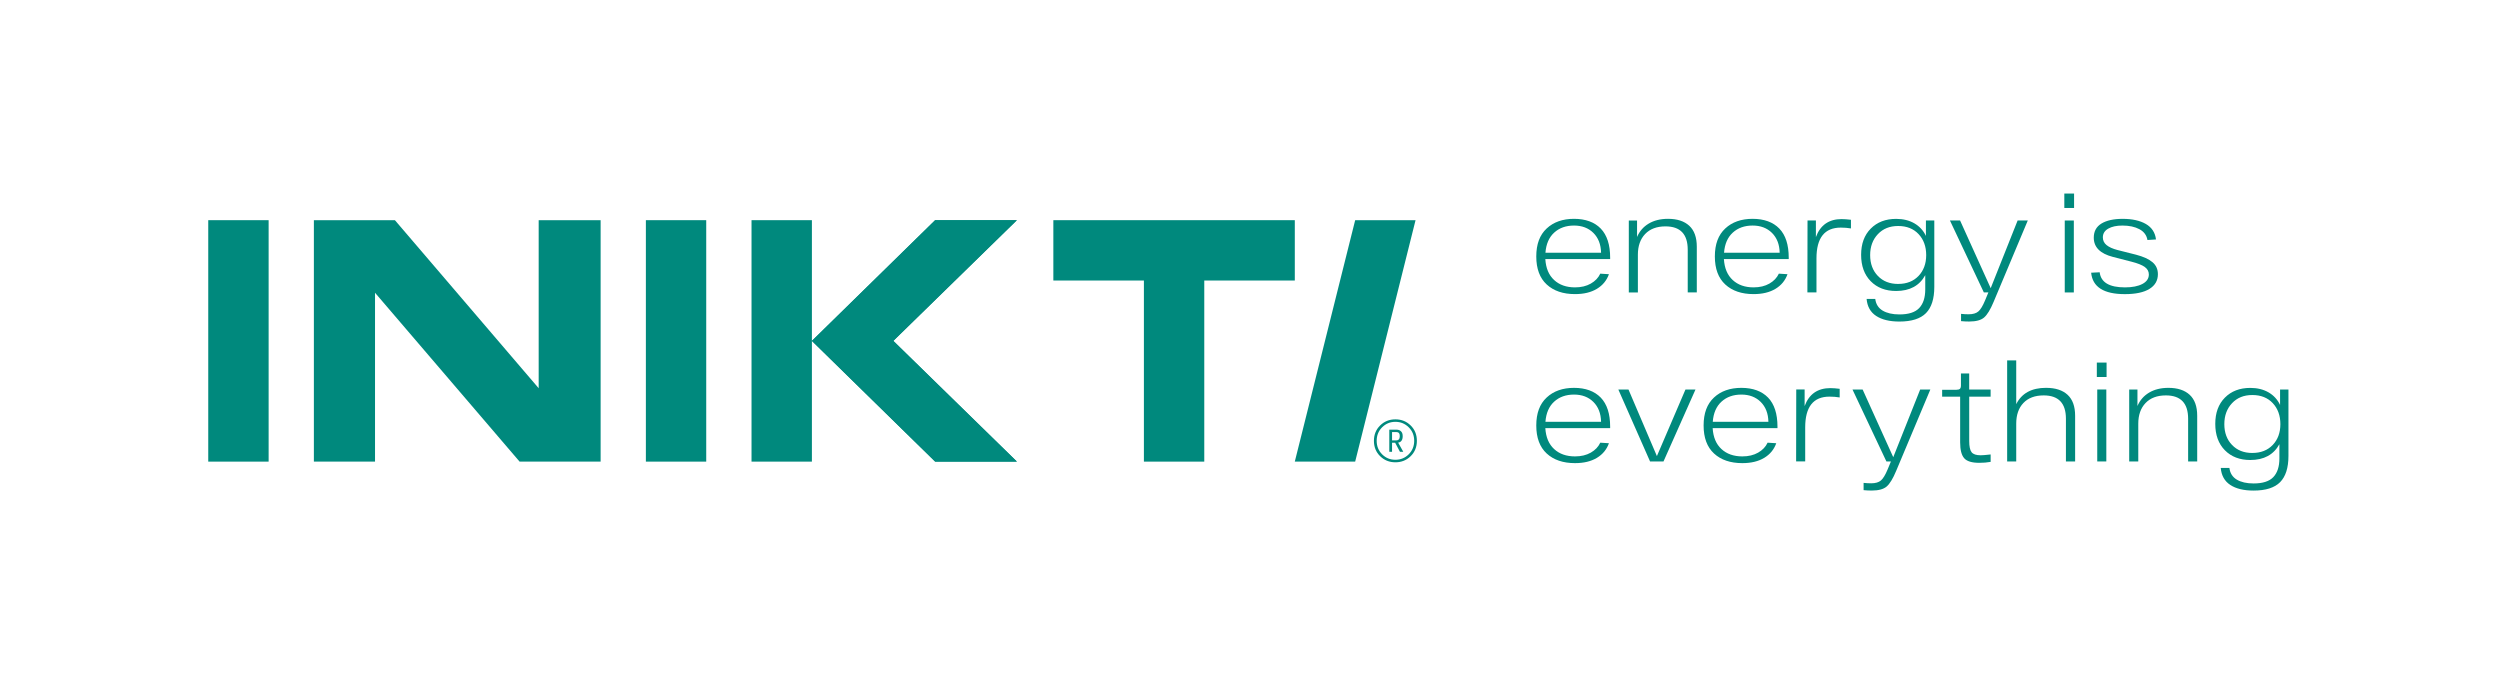 <?xml version="1.0" encoding="UTF-8"?>
<svg xmlns="http://www.w3.org/2000/svg" id="Layer_1" version="1.1" viewBox="0 0 1000 270.68">
  <defs>
    <style>
      .st0 {
        fill: #00897d;
      }
    </style>
  </defs>
  <g>
    <g>
      <polygon class="st0" points="481.71 112.21 517.92 112.21 517.92 88.07 421.34 88.07 421.34 112.21 457.56 112.21 457.56 184.65 481.71 184.65 481.71 112.21"></polygon>
      <rect class="st0" x="83.3" y="88.07" width="24.15" height="96.58"></rect>
      <polygon class="st0" points="215.47 155.29 157.96 88.07 125.55 88.07 125.55 184.64 150.01 184.64 150.01 117.1 207.83 184.64 240.25 184.64 240.25 88.07 215.47 88.07 215.47 155.29"></polygon>
      <rect class="st0" x="258.35" y="88.07" width="24.14" height="96.58"></rect>
      <g>
        <rect class="st0" x="300.61" y="88.07" width="24.15" height="96.58"></rect>
        <polygon class="st0" points="357.32 136.35 406.76 184.64 374.06 184.64 324.76 136.36 374.06 88.07 406.76 88.07 357.32 136.35"></polygon>
      </g>
      <polygon class="st0" points="357.32 136.35 406.76 184.64 374.06 184.64 324.76 136.36 374.06 88.07 406.76 88.07 357.32 136.35"></polygon>
      <polygon class="st0" points="542.07 88.07 517.92 184.64 542.07 184.64 566.22 88.07 542.07 88.07"></polygon>
    </g>
    <g>
      <path class="st0" d="M644.06,103.08v.55h-25.93c.22,3.63,1.39,6.42,3.52,8.38,2.12,1.96,4.91,2.94,8.35,2.94,2.45,0,4.56-.5,6.32-1.51,1.76-1.01,3.02-2.33,3.79-3.98l3.46.22c-.88,2.49-2.48,4.44-4.81,5.85-2.33,1.41-5.25,2.11-8.76,2.11-4.76,0-8.53-1.28-11.32-3.85-2.78-2.56-4.17-6.3-4.17-11.21s1.38-8.6,4.15-11.18c2.76-2.58,6.42-3.87,10.96-3.87s8.18,1.3,10.68,3.9c2.51,2.6,3.76,6.48,3.76,11.65ZM629.61,90.22c-3.22,0-5.87.94-7.94,2.83-2.07,1.89-3.23,4.57-3.49,8.05h22.25c-.07-3.33-1.1-5.98-3.08-7.94-1.98-1.96-4.56-2.94-7.75-2.94Z"></path>
      <path class="st0" d="M667.19,87.53c3.66,0,6.5.92,8.51,2.77,2.01,1.85,3.02,4.64,3.02,8.38v18.29h-3.63v-17.08c0-6.23-2.97-9.34-8.9-9.34-3.48,0-6.19,1.02-8.13,3.05-1.94,2.03-2.91,4.79-2.91,8.27v15.11h-3.63v-28.78h3.3v6.59c.99-2.31,2.54-4.09,4.67-5.36,2.12-1.26,4.69-1.9,7.69-1.9Z"></path>
      <path class="st0" d="M715.49,103.08v.55h-25.93c.22,3.63,1.39,6.42,3.52,8.38,2.12,1.96,4.91,2.94,8.35,2.94,2.45,0,4.56-.5,6.32-1.51,1.76-1.01,3.02-2.33,3.79-3.98l3.46.22c-.88,2.49-2.48,4.44-4.81,5.85-2.33,1.41-5.25,2.11-8.76,2.11-4.76,0-8.53-1.28-11.32-3.85-2.78-2.56-4.17-6.3-4.17-11.21s1.38-8.6,4.15-11.18c2.76-2.58,6.42-3.87,10.96-3.87s8.18,1.3,10.68,3.9c2.51,2.6,3.76,6.48,3.76,11.65ZM701.05,90.22c-3.22,0-5.87.94-7.94,2.83-2.07,1.89-3.23,4.57-3.49,8.05h22.25c-.07-3.33-1.1-5.98-3.08-7.94-1.98-1.96-4.56-2.94-7.75-2.94Z"></path>
      <path class="st0" d="M736.7,87.64c.99,0,2.22.09,3.68.27v3.46c-1.28-.22-2.64-.33-4.07-.33-6.48,0-9.72,4.1-9.72,12.3v13.62h-3.63l.05-28.78h3.35v6.65c1.76-4.8,5.2-7.2,10.33-7.2Z"></path>
      <path class="st0" d="M770.37,88.19h3.35v26.59c0,4.72-1.11,8.21-3.32,10.46-2.22,2.25-5.76,3.38-10.63,3.38-3.92,0-7.02-.75-9.31-2.25-2.29-1.5-3.56-3.77-3.82-6.81h3.46c.26,2.09,1.24,3.64,2.94,4.67,1.7,1.02,3.95,1.54,6.73,1.54,3.66,0,6.3-.85,7.91-2.55,1.61-1.7,2.42-4.18,2.42-7.44v-5.71c-2.31,4.21-6.19,6.32-11.65,6.32-4.21,0-7.6-1.3-10.16-3.9-2.56-2.6-3.84-6.12-3.84-10.55s1.28-7.89,3.84-10.49c2.56-2.6,5.95-3.9,10.16-3.9,2.82,0,5.25.6,7.31,1.79,2.05,1.19,3.59,2.87,4.61,5.03v-6.15ZM759.27,113.57c3.41,0,6.12-1.07,8.16-3.21,2.03-2.14,3.05-4.92,3.05-8.32s-1.02-6.24-3.05-8.4c-2.03-2.16-4.75-3.24-8.16-3.24s-6.08,1.09-8.13,3.27c-2.05,2.18-3.08,4.97-3.08,8.38s1.02,6.18,3.08,8.32c2.05,2.14,4.76,3.21,8.13,3.21Z"></path>
      <path class="st0" d="M807.05,88.19h4.07l-13.68,32.57c-1.28,3.08-2.55,5.15-3.79,6.23-1.25,1.08-3.24,1.62-5.99,1.62-1.06,0-2.14-.05-3.24-.16v-2.91c.99.11,2,.17,3.02.17,1.72,0,3.02-.38,3.9-1.13.88-.75,1.78-2.22,2.69-4.42l1.32-3.19h-1.81l-13.57-28.78h4.06l12.25,27.08,10.77-27.08Z"></path>
      <path class="st0" d="M825.73,83.19v-5.77h3.9v5.77h-3.9ZM825.9,116.98v-28.78h3.63v28.78h-3.63Z"></path>
      <path class="st0" d="M858.98,95.99c-.33-1.9-1.4-3.34-3.21-4.31-1.81-.97-4.07-1.46-6.78-1.46-2.38,0-4.28.41-5.71,1.24-1.43.82-2.14,1.99-2.14,3.49,0,1.25.5,2.27,1.48,3.08.99.81,2.45,1.47,4.4,1.98l7.41,1.87c2.93.77,5.12,1.77,6.56,2.99,1.45,1.23,2.17,2.83,2.17,4.81,0,2.53-1.13,4.49-3.38,5.88-2.25,1.39-5.54,2.09-9.86,2.09-8.42,0-12.91-2.86-13.46-8.57l3.41-.17c.48,4.03,3.84,6.04,10.11,6.04,2.93,0,5.25-.46,6.98-1.37,1.72-.91,2.58-2.18,2.58-3.79,0-1.21-.54-2.21-1.62-2.99-1.08-.79-2.85-1.49-5.3-2.12l-7.47-1.92c-5.09-1.32-7.64-3.88-7.64-7.69,0-2.53,1.03-4.41,3.08-5.66,2.05-1.24,4.87-1.87,8.46-1.87,3.85,0,6.95.69,9.31,2.06,2.36,1.37,3.71,3.43,4.04,6.18l-3.41.22Z"></path>
      <path class="st0" d="M644.06,170.69v.55h-25.93c.22,3.63,1.39,6.42,3.52,8.38,2.12,1.96,4.91,2.94,8.35,2.94,2.45,0,4.56-.5,6.32-1.51,1.76-1.01,3.02-2.33,3.79-3.98l3.46.22c-.88,2.49-2.48,4.44-4.81,5.85-2.33,1.41-5.25,2.11-8.76,2.11-4.76,0-8.53-1.28-11.32-3.85-2.78-2.56-4.17-6.3-4.17-11.21s1.38-8.6,4.15-11.18c2.76-2.58,6.42-3.87,10.96-3.87s8.18,1.3,10.68,3.9c2.51,2.6,3.76,6.48,3.76,11.65ZM629.61,157.83c-3.22,0-5.87.94-7.94,2.83-2.07,1.89-3.23,4.57-3.49,8.05h22.25c-.07-3.33-1.1-5.98-3.08-7.94-1.98-1.96-4.56-2.94-7.75-2.94Z"></path>
      <path class="st0" d="M674.19,155.8h4.01l-12.8,28.78h-5.38l-12.69-28.78h4.06l11.37,26.64,11.43-26.64Z"></path>
      <path class="st0" d="M710.99,170.69v.55h-25.93c.22,3.63,1.39,6.42,3.52,8.38,2.12,1.96,4.91,2.94,8.35,2.94,2.45,0,4.56-.5,6.32-1.51,1.76-1.01,3.02-2.33,3.79-3.98l3.46.22c-.88,2.49-2.48,4.44-4.81,5.85-2.33,1.41-5.25,2.11-8.76,2.11-4.76,0-8.53-1.28-11.32-3.85-2.78-2.56-4.17-6.3-4.17-11.21s1.38-8.6,4.15-11.18c2.76-2.58,6.42-3.87,10.96-3.87s8.18,1.3,10.68,3.9c2.51,2.6,3.76,6.48,3.76,11.65ZM696.54,157.83c-3.22,0-5.87.94-7.94,2.83-2.07,1.89-3.23,4.57-3.49,8.05h22.25c-.07-3.33-1.1-5.98-3.08-7.94-1.98-1.96-4.56-2.94-7.75-2.94Z"></path>
      <path class="st0" d="M732.19,155.25c.99,0,2.22.09,3.68.27v3.46c-1.28-.22-2.64-.33-4.07-.33-6.48,0-9.72,4.1-9.72,12.3v13.62h-3.63l.05-28.78h3.35v6.65c1.76-4.8,5.2-7.2,10.33-7.2Z"></path>
      <path class="st0" d="M768.07,155.8h4.07l-13.68,32.57c-1.28,3.08-2.55,5.15-3.79,6.23-1.25,1.08-3.24,1.62-5.99,1.62-1.06,0-2.14-.05-3.24-.16v-2.91c.99.11,2,.17,3.02.17,1.72,0,3.02-.38,3.9-1.13.88-.75,1.78-2.22,2.69-4.42l1.32-3.19h-1.81l-13.57-28.78h4.06l12.25,27.08,10.77-27.08Z"></path>
      <path class="st0" d="M796.26,158.66h-8.57v17.74c0,2.2.32,3.7.96,4.5.64.81,1.84,1.21,3.6,1.21.77,0,2.11-.11,4.01-.33v2.97c-1.43.26-2.95.38-4.56.38-2.93,0-4.94-.61-6.02-1.84-1.08-1.23-1.62-3.34-1.62-6.34v-18.29h-7.2v-2.75h5.71c.66,0,1.13-.13,1.4-.38.27-.26.41-.71.41-1.37v-4.78h3.3v6.43h8.57v2.86Z"></path>
      <path class="st0" d="M818.46,155.14c3.7,0,6.56.92,8.57,2.77,2.01,1.85,3.02,4.64,3.02,8.38v18.29h-3.68v-17.08c0-6.23-2.97-9.34-8.9-9.34-3.48,0-6.18,1.01-8.1,3.02-1.92,2.01-2.88,4.78-2.88,8.29v15.11h-3.63v-40.43h3.63v17.52c2.16-4.36,6.15-6.54,11.97-6.54Z"></path>
      <path class="st0" d="M838.73,150.8v-5.77h3.9v5.77h-3.9ZM838.9,184.58v-28.78h3.63v28.78h-3.63Z"></path>
      <path class="st0" d="M867.35,155.14c3.66,0,6.5.92,8.51,2.77,2.01,1.85,3.02,4.64,3.02,8.38v18.29h-3.63v-17.08c0-6.23-2.97-9.34-8.9-9.34-3.48,0-6.19,1.02-8.13,3.05-1.94,2.03-2.91,4.79-2.91,8.27v15.11h-3.63v-28.78h3.3v6.59c.99-2.31,2.54-4.09,4.67-5.36,2.12-1.26,4.69-1.9,7.69-1.9Z"></path>
      <path class="st0" d="M912.03,155.8h3.35v26.59c0,4.72-1.11,8.21-3.32,10.46-2.22,2.25-5.76,3.38-10.63,3.38-3.92,0-7.02-.75-9.31-2.25-2.29-1.5-3.56-3.77-3.82-6.81h3.46c.26,2.09,1.24,3.64,2.94,4.67,1.7,1.02,3.95,1.54,6.73,1.54,3.66,0,6.3-.85,7.91-2.55,1.61-1.7,2.42-4.18,2.42-7.44v-5.71c-2.31,4.21-6.19,6.32-11.65,6.32-4.21,0-7.6-1.3-10.16-3.9-2.56-2.6-3.84-6.12-3.84-10.55s1.28-7.89,3.84-10.49c2.56-2.6,5.95-3.9,10.16-3.9,2.82,0,5.25.6,7.31,1.79,2.05,1.19,3.59,2.87,4.61,5.03v-6.15ZM900.94,181.18c3.41,0,6.12-1.07,8.16-3.21s3.05-4.92,3.05-8.32-1.02-6.24-3.05-8.4c-2.03-2.16-4.75-3.24-8.16-3.24s-6.08,1.09-8.13,3.27c-2.05,2.18-3.08,4.97-3.08,8.38s1.02,6.18,3.08,8.32c2.05,2.14,4.76,3.21,8.13,3.21Z"></path>
    </g>
  </g>
  <path class="st0" d="M552.06,170.18c1.66-1.63,3.69-2.44,6.1-2.44s4.44.81,6.1,2.44,2.49,3.67,2.49,6.15-.83,4.52-2.49,6.15c-1.66,1.63-3.69,2.44-6.1,2.44s-4.44-.81-6.1-2.44c-1.66-1.62-2.49-3.67-2.49-6.15s.83-4.52,2.49-6.15ZM552.85,181.73c1.45,1.46,3.22,2.18,5.31,2.18s3.86-.73,5.32-2.18c1.46-1.45,2.2-3.26,2.2-5.41s-.73-3.96-2.2-5.41c-1.47-1.45-3.24-2.18-5.32-2.18s-3.85.73-5.31,2.18c-1.45,1.46-2.18,3.26-2.18,5.41s.73,3.96,2.18,5.41ZM561.08,174.44c0,1.56-.61,2.43-1.82,2.61l2.06,3.68h-1.34l-1.92-3.64h-1.24v3.64h-1.1v-8.86h2.95c.69,0,1.26.21,1.72.64.46.42.69,1.07.69,1.94ZM556.82,172.82v3.33h1.68c.94,0,1.41-.57,1.41-1.72,0-1.08-.46-1.61-1.37-1.61h-1.72Z"></path>
</svg>
